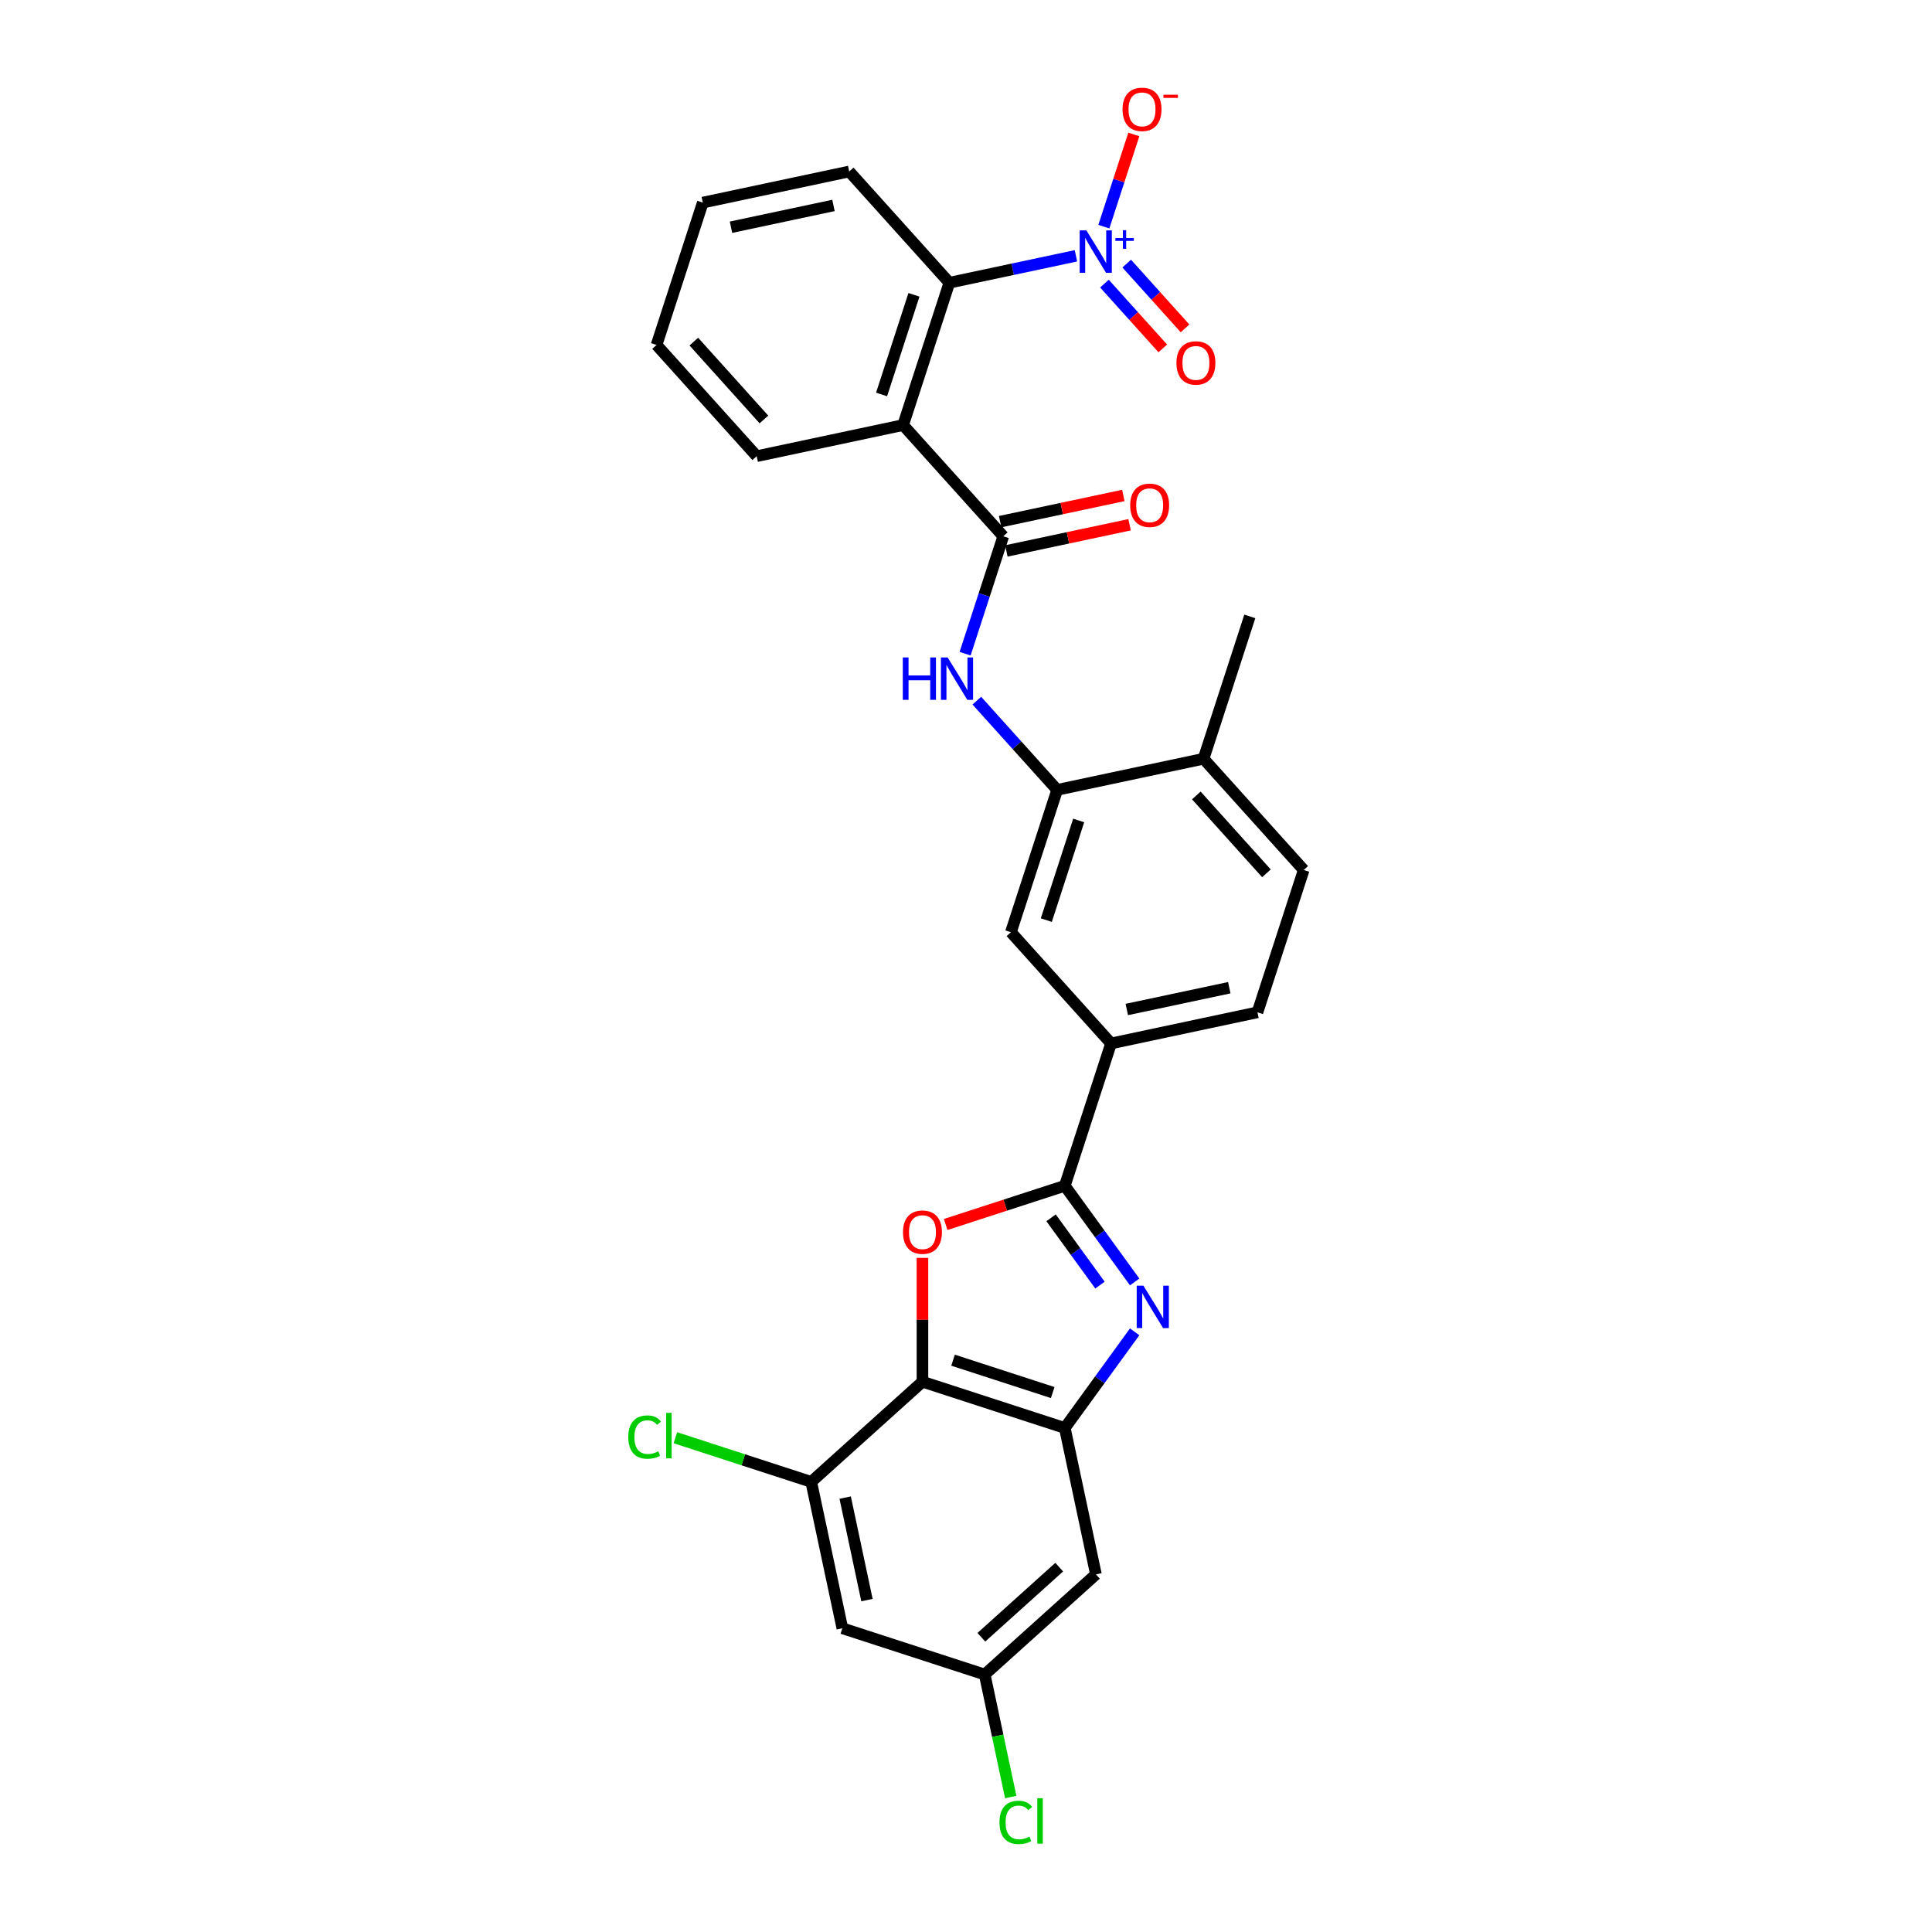 <?xml version='1.0' encoding='iso-8859-1'?>
<svg version='1.1' baseProfile='full'
              xmlns='http://www.w3.org/2000/svg'
                      xmlns:rdkit='http://www.rdkit.org/xml'
                      xmlns:xlink='http://www.w3.org/1999/xlink'
                  xml:space='preserve'
width='1000px' height='1000px' viewBox='0 0 1000 1000'>
<!-- END OF HEADER -->
<rect style='opacity:1.0;fill:#FFFFFF;stroke:none' width='1000' height='1000' x='0' y='0'> </rect>
<path class='bond-0' d='M 587.3,663.532 L 569.221,638.648' style='fill:none;fill-rule:evenodd;stroke:#0000FF;stroke-width:6px;stroke-linecap:butt;stroke-linejoin:miter;stroke-opacity:1' />
<path class='bond-0' d='M 569.221,638.648 L 551.141,613.764' style='fill:none;fill-rule:evenodd;stroke:#000000;stroke-width:6px;stroke-linecap:butt;stroke-linejoin:miter;stroke-opacity:1' />
<path class='bond-0' d='M 569.341,665.174 L 556.686,647.755' style='fill:none;fill-rule:evenodd;stroke:#0000FF;stroke-width:6px;stroke-linecap:butt;stroke-linejoin:miter;stroke-opacity:1' />
<path class='bond-0' d='M 556.686,647.755 L 544.03,630.337' style='fill:none;fill-rule:evenodd;stroke:#000000;stroke-width:6px;stroke-linecap:butt;stroke-linejoin:miter;stroke-opacity:1' />
<path class='bond-4' d='M 587.3,689.345 L 569.221,714.23' style='fill:none;fill-rule:evenodd;stroke:#0000FF;stroke-width:6px;stroke-linecap:butt;stroke-linejoin:miter;stroke-opacity:1' />
<path class='bond-4' d='M 569.221,714.23 L 551.141,739.114' style='fill:none;fill-rule:evenodd;stroke:#000000;stroke-width:6px;stroke-linecap:butt;stroke-linejoin:miter;stroke-opacity:1' />
<path class='bond-1' d='M 551.141,613.764 L 520.306,623.783' style='fill:none;fill-rule:evenodd;stroke:#000000;stroke-width:6px;stroke-linecap:butt;stroke-linejoin:miter;stroke-opacity:1' />
<path class='bond-1' d='M 520.306,623.783 L 489.47,633.802' style='fill:none;fill-rule:evenodd;stroke:#FF0000;stroke-width:6px;stroke-linecap:butt;stroke-linejoin:miter;stroke-opacity:1' />
<path class='bond-11' d='M 551.141,613.764 L 575.081,540.085' style='fill:none;fill-rule:evenodd;stroke:#000000;stroke-width:6px;stroke-linecap:butt;stroke-linejoin:miter;stroke-opacity:1' />
<path class='bond-29' d='M 477.462,651.075 L 477.462,683.125' style='fill:none;fill-rule:evenodd;stroke:#FF0000;stroke-width:6px;stroke-linecap:butt;stroke-linejoin:miter;stroke-opacity:1' />
<path class='bond-29' d='M 477.462,683.125 L 477.462,715.174' style='fill:none;fill-rule:evenodd;stroke:#000000;stroke-width:6px;stroke-linecap:butt;stroke-linejoin:miter;stroke-opacity:1' />
<path class='bond-2' d='M 477.462,715.174 L 551.141,739.114' style='fill:none;fill-rule:evenodd;stroke:#000000;stroke-width:6px;stroke-linecap:butt;stroke-linejoin:miter;stroke-opacity:1' />
<path class='bond-2' d='M 493.302,704.029 L 544.877,720.787' style='fill:none;fill-rule:evenodd;stroke:#000000;stroke-width:6px;stroke-linecap:butt;stroke-linejoin:miter;stroke-opacity:1' />
<path class='bond-9' d='M 477.462,715.174 L 419.891,767.012' style='fill:none;fill-rule:evenodd;stroke:#000000;stroke-width:6px;stroke-linecap:butt;stroke-linejoin:miter;stroke-opacity:1' />
<path class='bond-3' d='M 556.907,132.407 L 524.147,139.371' style='fill:none;fill-rule:evenodd;stroke:#0000FF;stroke-width:6px;stroke-linecap:butt;stroke-linejoin:miter;stroke-opacity:1' />
<path class='bond-3' d='M 524.147,139.371 L 491.386,146.334' style='fill:none;fill-rule:evenodd;stroke:#000000;stroke-width:6px;stroke-linecap:butt;stroke-linejoin:miter;stroke-opacity:1' />
<path class='bond-15' d='M 571.357,117.32 L 579.113,93.45' style='fill:none;fill-rule:evenodd;stroke:#0000FF;stroke-width:6px;stroke-linecap:butt;stroke-linejoin:miter;stroke-opacity:1' />
<path class='bond-15' d='M 579.113,93.45 L 586.869,69.58' style='fill:none;fill-rule:evenodd;stroke:#FF0000;stroke-width:6px;stroke-linecap:butt;stroke-linejoin:miter;stroke-opacity:1' />
<path class='bond-16' d='M 571.664,146.802 L 586.76,163.569' style='fill:none;fill-rule:evenodd;stroke:#0000FF;stroke-width:6px;stroke-linecap:butt;stroke-linejoin:miter;stroke-opacity:1' />
<path class='bond-16' d='M 586.76,163.569 L 601.857,180.335' style='fill:none;fill-rule:evenodd;stroke:#FF0000;stroke-width:6px;stroke-linecap:butt;stroke-linejoin:miter;stroke-opacity:1' />
<path class='bond-16' d='M 583.178,136.435 L 598.275,153.201' style='fill:none;fill-rule:evenodd;stroke:#0000FF;stroke-width:6px;stroke-linecap:butt;stroke-linejoin:miter;stroke-opacity:1' />
<path class='bond-16' d='M 598.275,153.201 L 613.371,169.968' style='fill:none;fill-rule:evenodd;stroke:#FF0000;stroke-width:6px;stroke-linecap:butt;stroke-linejoin:miter;stroke-opacity:1' />
<path class='bond-12' d='M 551.141,739.114 L 567.248,814.891' style='fill:none;fill-rule:evenodd;stroke:#000000;stroke-width:6px;stroke-linecap:butt;stroke-linejoin:miter;stroke-opacity:1' />
<path class='bond-5' d='M 467.447,220.013 L 519.285,277.584' style='fill:none;fill-rule:evenodd;stroke:#000000;stroke-width:6px;stroke-linecap:butt;stroke-linejoin:miter;stroke-opacity:1' />
<path class='bond-7' d='M 467.447,220.013 L 491.386,146.334' style='fill:none;fill-rule:evenodd;stroke:#000000;stroke-width:6px;stroke-linecap:butt;stroke-linejoin:miter;stroke-opacity:1' />
<path class='bond-7' d='M 456.302,204.173 L 473.06,152.598' style='fill:none;fill-rule:evenodd;stroke:#000000;stroke-width:6px;stroke-linecap:butt;stroke-linejoin:miter;stroke-opacity:1' />
<path class='bond-24' d='M 467.447,220.013 L 391.669,236.12' style='fill:none;fill-rule:evenodd;stroke:#000000;stroke-width:6px;stroke-linecap:butt;stroke-linejoin:miter;stroke-opacity:1' />
<path class='bond-6' d='M 519.285,277.584 L 509.412,307.971' style='fill:none;fill-rule:evenodd;stroke:#000000;stroke-width:6px;stroke-linecap:butt;stroke-linejoin:miter;stroke-opacity:1' />
<path class='bond-6' d='M 509.412,307.971 L 499.538,338.357' style='fill:none;fill-rule:evenodd;stroke:#0000FF;stroke-width:6px;stroke-linecap:butt;stroke-linejoin:miter;stroke-opacity:1' />
<path class='bond-18' d='M 520.895,285.162 L 552.78,278.385' style='fill:none;fill-rule:evenodd;stroke:#000000;stroke-width:6px;stroke-linecap:butt;stroke-linejoin:miter;stroke-opacity:1' />
<path class='bond-18' d='M 552.78,278.385 L 584.665,271.608' style='fill:none;fill-rule:evenodd;stroke:#FF0000;stroke-width:6px;stroke-linecap:butt;stroke-linejoin:miter;stroke-opacity:1' />
<path class='bond-18' d='M 517.674,270.007 L 549.559,263.229' style='fill:none;fill-rule:evenodd;stroke:#000000;stroke-width:6px;stroke-linecap:butt;stroke-linejoin:miter;stroke-opacity:1' />
<path class='bond-18' d='M 549.559,263.229 L 581.443,256.452' style='fill:none;fill-rule:evenodd;stroke:#FF0000;stroke-width:6px;stroke-linecap:butt;stroke-linejoin:miter;stroke-opacity:1' />
<path class='bond-25' d='M 491.386,146.334 L 439.549,88.762' style='fill:none;fill-rule:evenodd;stroke:#000000;stroke-width:6px;stroke-linecap:butt;stroke-linejoin:miter;stroke-opacity:1' />
<path class='bond-8' d='M 505.602,362.655 L 526.392,385.745' style='fill:none;fill-rule:evenodd;stroke:#0000FF;stroke-width:6px;stroke-linecap:butt;stroke-linejoin:miter;stroke-opacity:1' />
<path class='bond-8' d='M 526.392,385.745 L 547.183,408.835' style='fill:none;fill-rule:evenodd;stroke:#000000;stroke-width:6px;stroke-linecap:butt;stroke-linejoin:miter;stroke-opacity:1' />
<path class='bond-22' d='M 419.891,767.012 L 384.732,755.588' style='fill:none;fill-rule:evenodd;stroke:#000000;stroke-width:6px;stroke-linecap:butt;stroke-linejoin:miter;stroke-opacity:1' />
<path class='bond-22' d='M 384.732,755.588 L 349.574,744.165' style='fill:none;fill-rule:evenodd;stroke:#00CC00;stroke-width:6px;stroke-linecap:butt;stroke-linejoin:miter;stroke-opacity:1' />
<path class='bond-30' d='M 419.891,767.012 L 435.998,842.789' style='fill:none;fill-rule:evenodd;stroke:#000000;stroke-width:6px;stroke-linecap:butt;stroke-linejoin:miter;stroke-opacity:1' />
<path class='bond-30' d='M 437.462,775.157 L 448.737,828.201' style='fill:none;fill-rule:evenodd;stroke:#000000;stroke-width:6px;stroke-linecap:butt;stroke-linejoin:miter;stroke-opacity:1' />
<path class='bond-10' d='M 547.183,408.835 L 523.243,482.514' style='fill:none;fill-rule:evenodd;stroke:#000000;stroke-width:6px;stroke-linecap:butt;stroke-linejoin:miter;stroke-opacity:1' />
<path class='bond-10' d='M 558.327,424.675 L 541.57,476.25' style='fill:none;fill-rule:evenodd;stroke:#000000;stroke-width:6px;stroke-linecap:butt;stroke-linejoin:miter;stroke-opacity:1' />
<path class='bond-31' d='M 547.183,408.835 L 622.96,392.728' style='fill:none;fill-rule:evenodd;stroke:#000000;stroke-width:6px;stroke-linecap:butt;stroke-linejoin:miter;stroke-opacity:1' />
<path class='bond-13' d='M 575.081,540.085 L 523.243,482.514' style='fill:none;fill-rule:evenodd;stroke:#000000;stroke-width:6px;stroke-linecap:butt;stroke-linejoin:miter;stroke-opacity:1' />
<path class='bond-20' d='M 575.081,540.085 L 650.858,523.978' style='fill:none;fill-rule:evenodd;stroke:#000000;stroke-width:6px;stroke-linecap:butt;stroke-linejoin:miter;stroke-opacity:1' />
<path class='bond-20' d='M 583.226,522.514 L 636.27,511.239' style='fill:none;fill-rule:evenodd;stroke:#000000;stroke-width:6px;stroke-linecap:butt;stroke-linejoin:miter;stroke-opacity:1' />
<path class='bond-17' d='M 567.248,814.891 L 509.676,866.729' style='fill:none;fill-rule:evenodd;stroke:#000000;stroke-width:6px;stroke-linecap:butt;stroke-linejoin:miter;stroke-opacity:1' />
<path class='bond-17' d='M 548.245,811.153 L 507.945,847.439' style='fill:none;fill-rule:evenodd;stroke:#000000;stroke-width:6px;stroke-linecap:butt;stroke-linejoin:miter;stroke-opacity:1' />
<path class='bond-14' d='M 435.998,842.789 L 509.676,866.729' style='fill:none;fill-rule:evenodd;stroke:#000000;stroke-width:6px;stroke-linecap:butt;stroke-linejoin:miter;stroke-opacity:1' />
<path class='bond-23' d='M 509.676,866.729 L 516.416,898.436' style='fill:none;fill-rule:evenodd;stroke:#000000;stroke-width:6px;stroke-linecap:butt;stroke-linejoin:miter;stroke-opacity:1' />
<path class='bond-23' d='M 516.416,898.436 L 523.155,930.142' style='fill:none;fill-rule:evenodd;stroke:#00CC00;stroke-width:6px;stroke-linecap:butt;stroke-linejoin:miter;stroke-opacity:1' />
<path class='bond-19' d='M 622.96,392.728 L 674.798,450.3' style='fill:none;fill-rule:evenodd;stroke:#000000;stroke-width:6px;stroke-linecap:butt;stroke-linejoin:miter;stroke-opacity:1' />
<path class='bond-19' d='M 619.221,411.731 L 655.508,452.031' style='fill:none;fill-rule:evenodd;stroke:#000000;stroke-width:6px;stroke-linecap:butt;stroke-linejoin:miter;stroke-opacity:1' />
<path class='bond-26' d='M 622.96,392.728 L 646.9,319.049' style='fill:none;fill-rule:evenodd;stroke:#000000;stroke-width:6px;stroke-linecap:butt;stroke-linejoin:miter;stroke-opacity:1' />
<path class='bond-21' d='M 650.858,523.978 L 674.798,450.3' style='fill:none;fill-rule:evenodd;stroke:#000000;stroke-width:6px;stroke-linecap:butt;stroke-linejoin:miter;stroke-opacity:1' />
<path class='bond-27' d='M 391.669,236.12 L 339.831,178.548' style='fill:none;fill-rule:evenodd;stroke:#000000;stroke-width:6px;stroke-linecap:butt;stroke-linejoin:miter;stroke-opacity:1' />
<path class='bond-27' d='M 395.408,217.116 L 359.121,176.816' style='fill:none;fill-rule:evenodd;stroke:#000000;stroke-width:6px;stroke-linecap:butt;stroke-linejoin:miter;stroke-opacity:1' />
<path class='bond-32' d='M 439.549,88.762 L 363.771,104.869' style='fill:none;fill-rule:evenodd;stroke:#000000;stroke-width:6px;stroke-linecap:butt;stroke-linejoin:miter;stroke-opacity:1' />
<path class='bond-32' d='M 431.403,106.334 L 378.359,117.609' style='fill:none;fill-rule:evenodd;stroke:#000000;stroke-width:6px;stroke-linecap:butt;stroke-linejoin:miter;stroke-opacity:1' />
<path class='bond-28' d='M 339.831,178.548 L 363.771,104.869' style='fill:none;fill-rule:evenodd;stroke:#000000;stroke-width:6px;stroke-linecap:butt;stroke-linejoin:miter;stroke-opacity:1' />
<path  class='atom-0' d='M 591.827 665.469
L 599.017 677.09
Q 599.729 678.236, 600.876 680.312
Q 602.023 682.389, 602.085 682.513
L 602.085 665.469
L 604.997 665.469
L 604.997 687.409
L 601.992 687.409
L 594.276 674.704
Q 593.377 673.216, 592.416 671.512
Q 591.487 669.807, 591.208 669.281
L 591.208 687.409
L 588.357 687.409
L 588.357 665.469
L 591.827 665.469
' fill='#0000FF'/>
<path  class='atom-2' d='M 467.391 637.766
Q 467.391 632.498, 469.994 629.554
Q 472.597 626.61, 477.462 626.61
Q 482.328 626.61, 484.931 629.554
Q 487.534 632.498, 487.534 637.766
Q 487.534 643.096, 484.9 646.133
Q 482.266 649.138, 477.462 649.138
Q 472.628 649.138, 469.994 646.133
Q 467.391 643.127, 467.391 637.766
M 477.462 646.659
Q 480.809 646.659, 482.606 644.428
Q 484.435 642.166, 484.435 637.766
Q 484.435 633.458, 482.606 631.289
Q 480.809 629.089, 477.462 629.089
Q 474.116 629.089, 472.287 631.258
Q 470.49 633.427, 470.49 637.766
Q 470.49 642.197, 472.287 644.428
Q 474.116 646.659, 477.462 646.659
' fill='#FF0000'/>
<path  class='atom-4' d='M 562.314 119.257
L 569.503 130.878
Q 570.216 132.024, 571.363 134.101
Q 572.509 136.177, 572.571 136.301
L 572.571 119.257
L 575.484 119.257
L 575.484 141.197
L 572.478 141.197
L 564.762 128.492
Q 563.864 127.004, 562.903 125.3
Q 561.973 123.596, 561.694 123.069
L 561.694 141.197
L 558.844 141.197
L 558.844 119.257
L 562.314 119.257
' fill='#0000FF'/>
<path  class='atom-4' d='M 577.325 123.212
L 581.19 123.212
L 581.19 119.142
L 582.908 119.142
L 582.908 123.212
L 586.876 123.212
L 586.876 124.684
L 582.908 124.684
L 582.908 128.775
L 581.19 128.775
L 581.19 124.684
L 577.325 124.684
L 577.325 123.212
' fill='#0000FF'/>
<path  class='atom-9' d='M 467.285 340.293
L 470.26 340.293
L 470.26 349.621
L 481.478 349.621
L 481.478 340.293
L 484.453 340.293
L 484.453 362.233
L 481.478 362.233
L 481.478 352.1
L 470.26 352.1
L 470.26 362.233
L 467.285 362.233
L 467.285 340.293
' fill='#0000FF'/>
<path  class='atom-9' d='M 490.495 340.293
L 497.684 351.914
Q 498.397 353.06, 499.544 355.137
Q 500.69 357.213, 500.752 357.337
L 500.752 340.293
L 503.665 340.293
L 503.665 362.233
L 500.659 362.233
L 492.943 349.528
Q 492.045 348.04, 491.084 346.336
Q 490.154 344.632, 489.875 344.105
L 489.875 362.233
L 487.025 362.233
L 487.025 340.293
L 490.495 340.293
' fill='#0000FF'/>
<path  class='atom-16' d='M 581.032 56.61
Q 581.032 51.342, 583.635 48.398
Q 586.238 45.455, 591.104 45.455
Q 595.969 45.455, 598.572 48.398
Q 601.175 51.342, 601.175 56.61
Q 601.175 61.94, 598.541 64.977
Q 595.907 67.983, 591.104 67.983
Q 586.269 67.983, 583.635 64.977
Q 581.032 61.971, 581.032 56.61
M 591.104 65.504
Q 594.45 65.504, 596.248 63.273
Q 598.076 61.011, 598.076 56.61
Q 598.076 52.303, 596.248 50.134
Q 594.45 47.934, 591.104 47.934
Q 587.757 47.934, 585.929 50.103
Q 584.131 52.272, 584.131 56.61
Q 584.131 61.042, 585.929 63.273
Q 587.757 65.504, 591.104 65.504
' fill='#FF0000'/>
<path  class='atom-16' d='M 602.197 49.035
L 609.703 49.035
L 609.703 50.672
L 602.197 50.672
L 602.197 49.035
' fill='#FF0000'/>
<path  class='atom-17' d='M 608.931 187.861
Q 608.931 182.593, 611.534 179.649
Q 614.137 176.705, 619.002 176.705
Q 623.867 176.705, 626.47 179.649
Q 629.073 182.593, 629.073 187.861
Q 629.073 193.191, 626.439 196.228
Q 623.805 199.233, 619.002 199.233
Q 614.168 199.233, 611.534 196.228
Q 608.931 193.222, 608.931 187.861
M 619.002 196.754
Q 622.348 196.754, 624.146 194.523
Q 625.974 192.261, 625.974 187.861
Q 625.974 183.553, 624.146 181.384
Q 622.348 179.184, 619.002 179.184
Q 615.655 179.184, 613.827 181.353
Q 612.029 183.522, 612.029 187.861
Q 612.029 192.292, 613.827 194.523
Q 615.655 196.754, 619.002 196.754
' fill='#FF0000'/>
<path  class='atom-19' d='M 584.991 261.539
Q 584.991 256.271, 587.594 253.328
Q 590.197 250.384, 595.062 250.384
Q 599.927 250.384, 602.53 253.328
Q 605.133 256.271, 605.133 261.539
Q 605.133 266.869, 602.499 269.906
Q 599.865 272.912, 595.062 272.912
Q 590.228 272.912, 587.594 269.906
Q 584.991 266.9, 584.991 261.539
M 595.062 270.433
Q 598.409 270.433, 600.206 268.202
Q 602.034 265.94, 602.034 261.539
Q 602.034 257.232, 600.206 255.063
Q 598.409 252.863, 595.062 252.863
Q 591.715 252.863, 589.887 255.032
Q 588.09 257.201, 588.09 261.539
Q 588.09 265.971, 589.887 268.202
Q 591.715 270.433, 595.062 270.433
' fill='#FF0000'/>
<path  class='atom-23' d='M 325.202 743.831
Q 325.202 738.378, 327.743 735.527
Q 330.315 732.645, 335.18 732.645
Q 339.704 732.645, 342.122 735.837
L 340.076 737.51
Q 338.31 735.186, 335.18 735.186
Q 331.864 735.186, 330.098 737.417
Q 328.363 739.617, 328.363 743.831
Q 328.363 748.17, 330.16 750.401
Q 331.988 752.632, 335.521 752.632
Q 337.938 752.632, 340.758 751.176
L 341.626 753.5
Q 340.479 754.243, 338.744 754.677
Q 337.009 755.111, 335.087 755.111
Q 330.315 755.111, 327.743 752.198
Q 325.202 749.285, 325.202 743.831
' fill='#00CC00'/>
<path  class='atom-23' d='M 344.787 731.312
L 347.637 731.312
L 347.637 754.832
L 344.787 754.832
L 344.787 731.312
' fill='#00CC00'/>
<path  class='atom-24' d='M 517.324 943.266
Q 517.324 937.812, 519.865 934.961
Q 522.437 932.079, 527.302 932.079
Q 531.826 932.079, 534.243 935.271
L 532.198 936.944
Q 530.432 934.62, 527.302 934.62
Q 523.986 934.62, 522.22 936.851
Q 520.484 939.051, 520.484 943.266
Q 520.484 947.604, 522.282 949.835
Q 524.11 952.066, 527.643 952.066
Q 530.06 952.066, 532.88 950.61
L 533.747 952.934
Q 532.601 953.678, 530.865 954.112
Q 529.13 954.545, 527.209 954.545
Q 522.437 954.545, 519.865 951.633
Q 517.324 948.72, 517.324 943.266
' fill='#00CC00'/>
<path  class='atom-24' d='M 536.908 930.747
L 539.759 930.747
L 539.759 954.267
L 536.908 954.267
L 536.908 930.747
' fill='#00CC00'/>
</svg>
